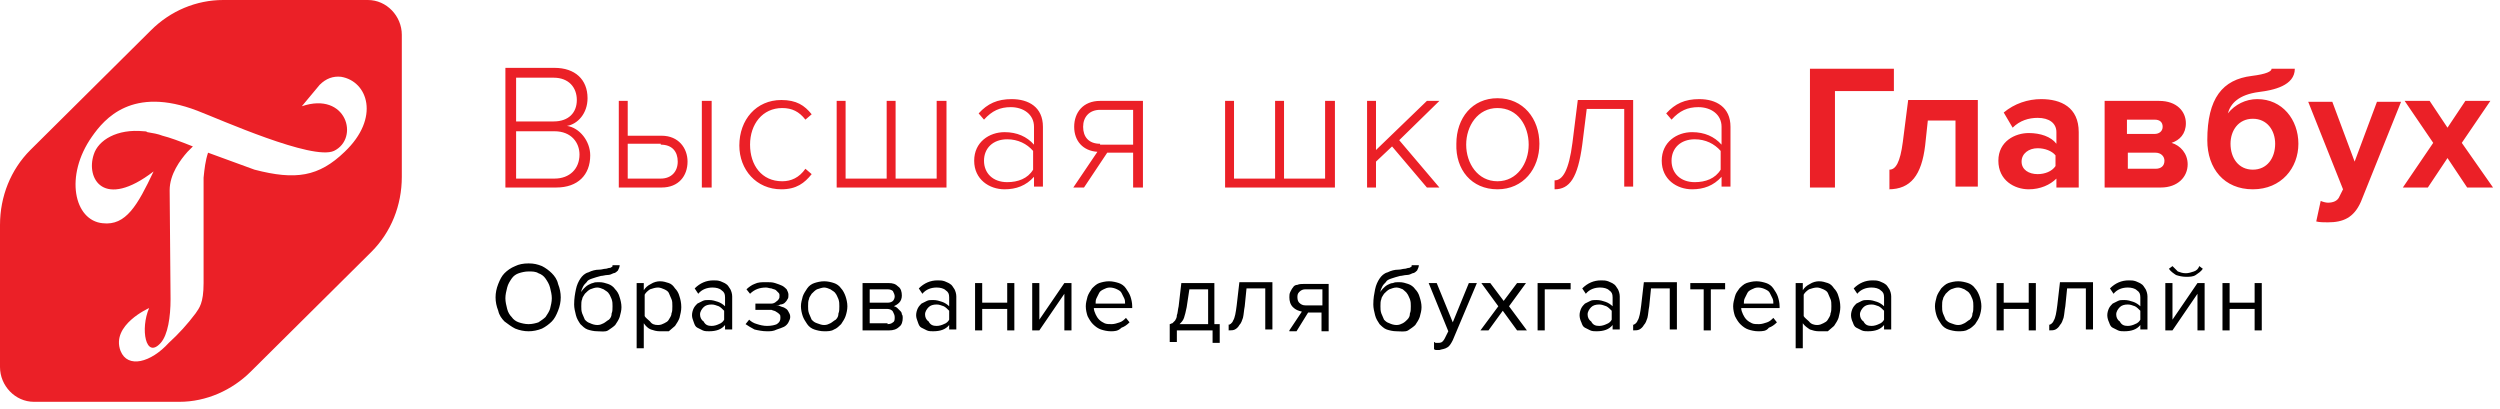 <svg width="226" height="37" viewBox="0 0 226 37" fill="none" xmlns="http://www.w3.org/2000/svg">
<path d="M50.289 16.951C52.226 16.951 53.356 15.821 53.356 14.045C53.356 12.754 52.387 11.543 51.257 11.382C52.226 11.22 53.114 10.252 53.114 8.879C53.114 7.184 51.984 6.135 50.127 6.135H45.688V16.951H50.289ZM50.046 10.978H46.656V7.023H50.046C51.419 7.023 52.145 7.911 52.145 9.041C52.145 10.171 51.419 10.978 50.046 10.978ZM50.127 16.144H46.656V11.866H50.127C51.661 11.866 52.387 12.915 52.387 13.965C52.387 15.256 51.499 16.144 50.127 16.144ZM55.939 9.121V16.951H59.814C61.347 16.951 62.154 15.902 62.154 14.61C62.154 13.4 61.347 12.27 59.814 12.27H56.746V9.121H55.939ZM59.733 13.077C60.782 13.077 61.267 13.723 61.267 14.61C61.267 15.498 60.702 16.144 59.733 16.144H56.746V12.996H59.733V13.077ZM64.334 16.951V9.121H63.446V16.951H64.334ZM70.63 17.113C72.002 17.113 72.729 16.548 73.375 15.741L72.809 15.256C72.245 16.063 71.518 16.386 70.711 16.386C68.854 16.386 67.805 14.933 67.805 13.077C67.805 11.22 68.935 9.767 70.711 9.767C71.599 9.767 72.245 10.09 72.809 10.816L73.375 10.332C72.729 9.525 72.002 9.041 70.63 9.041C68.37 9.041 66.836 10.816 66.836 13.157C66.836 15.337 68.37 17.113 70.63 17.113ZM84.675 9.121V16.144H80.962V9.121H80.155V16.144H76.442V9.121H75.635V16.951H85.563V9.121H84.675ZM94.281 16.951V11.462C94.281 9.686 92.99 8.96 91.456 8.96C90.164 8.96 89.276 9.364 88.469 10.252L88.954 10.816C89.68 10.009 90.407 9.686 91.375 9.686C92.505 9.686 93.474 10.332 93.474 11.462V13.077C92.828 12.35 91.94 11.947 90.81 11.947C89.438 11.947 88.066 12.835 88.066 14.53C88.066 16.225 89.438 17.113 90.81 17.113C91.859 17.113 92.748 16.79 93.474 15.983V16.871H94.281V16.951ZM91.052 16.467C89.761 16.467 88.954 15.66 88.954 14.53C88.954 13.4 89.761 12.592 91.052 12.592C92.021 12.592 92.828 12.996 93.393 13.642V15.337C92.909 16.144 92.021 16.467 91.052 16.467ZM97.994 16.951L100.093 13.803H102.434V16.951H103.322V9.121H99.447C97.914 9.121 97.106 10.171 97.106 11.462C97.106 12.754 97.914 13.642 99.205 13.723L97.026 16.951H97.994ZM99.447 12.996C98.398 12.996 97.914 12.35 97.914 11.462C97.914 10.574 98.479 9.929 99.447 9.929H102.434V13.077H99.447V12.996ZM119.789 9.121V16.144H116.076V9.121H115.268V16.144H111.555V9.121H110.748V16.951H120.677V9.121H119.789ZM130.121 16.951L126.489 12.673L130.121 9.121H128.991L124.39 13.561V9.121H123.583V16.951H124.39V14.61L125.843 13.238L128.991 16.951H130.121ZM135.368 17.113C137.709 17.113 139.162 15.256 139.162 12.996C139.162 10.736 137.709 8.879 135.368 8.879C133.108 8.879 131.655 10.655 131.655 12.996C131.574 15.337 133.027 17.113 135.368 17.113ZM135.368 16.386C133.592 16.386 132.543 14.772 132.543 13.077C132.543 11.382 133.592 9.767 135.368 9.767C137.224 9.767 138.193 11.382 138.193 13.077C138.193 14.772 137.144 16.386 135.368 16.386ZM140.534 17.113C141.906 17.113 142.633 16.063 143.036 13.077L143.44 9.848H146.83V16.871H147.637V9.041H142.633L142.148 12.915C141.825 15.418 141.26 16.305 140.534 16.305V17.113ZM156.436 16.951V11.462C156.436 9.686 155.144 8.96 153.611 8.96C152.319 8.96 151.431 9.364 150.624 10.252L151.108 10.816C151.835 10.009 152.561 9.686 153.53 9.686C154.66 9.686 155.629 10.332 155.629 11.462V13.077C154.983 12.35 154.095 11.947 152.965 11.947C151.593 11.947 150.22 12.835 150.22 14.53C150.22 16.225 151.593 17.113 152.965 17.113C154.014 17.113 154.902 16.79 155.629 15.983V16.871H156.436V16.951ZM153.207 16.467C151.915 16.467 151.108 15.66 151.108 14.53C151.108 13.4 151.915 12.592 153.207 12.592C154.176 12.592 154.983 12.996 155.548 13.642V15.337C155.064 16.144 154.176 16.467 153.207 16.467ZM165.88 16.951V8.233H171.208V6.215H163.62V16.951H165.88ZM170.723 17.113C172.741 17.113 173.71 15.821 174.033 13.157L174.275 10.897H176.777V16.871H178.795V9.041H172.499L172.015 12.835C171.773 14.691 171.369 15.337 170.804 15.337V17.113H170.723ZM187.917 16.951V11.947C187.917 9.686 186.302 8.96 184.526 8.96C183.316 8.96 182.105 9.364 181.136 10.171L181.943 11.543C182.589 10.897 183.396 10.655 184.204 10.655C185.253 10.655 185.899 11.139 185.899 11.947V12.996C185.414 12.35 184.446 12.027 183.396 12.027C182.186 12.027 180.652 12.754 180.652 14.53C180.652 16.305 182.105 17.113 183.396 17.113C184.446 17.113 185.334 16.709 185.899 16.144V16.951H187.917ZM184.204 15.741C183.396 15.741 182.751 15.337 182.751 14.61C182.751 13.884 183.396 13.4 184.204 13.4C184.849 13.4 185.495 13.642 185.818 14.045V15.014C185.495 15.498 184.849 15.741 184.204 15.741ZM195.343 16.951C196.877 16.951 197.765 15.983 197.765 14.853C197.765 13.884 197.119 13.157 196.312 12.915C197.038 12.673 197.603 12.108 197.603 11.139C197.603 10.09 196.796 9.121 195.182 9.121H190.258V16.951H195.343ZM194.859 15.256H192.356V13.803H194.859C195.343 13.803 195.666 14.126 195.666 14.53C195.666 15.014 195.343 15.256 194.859 15.256ZM194.778 12.108H192.276V10.816H194.778C195.262 10.816 195.504 11.059 195.504 11.462C195.504 11.866 195.182 12.108 194.778 12.108ZM203.657 15.337C202.366 15.337 201.639 14.287 201.639 12.996C201.639 11.785 202.366 10.736 203.657 10.736C204.949 10.736 205.675 11.785 205.675 12.996C205.675 14.287 204.949 15.337 203.657 15.337ZM203.657 17.113C206.24 17.113 207.774 15.175 207.774 12.996C207.774 10.816 206.321 8.96 204.061 8.96C203.011 8.96 202.043 9.444 201.397 10.252C201.639 9.364 202.366 8.556 204.222 8.314C205.514 8.153 207.451 7.749 207.451 6.215H205.352C205.352 6.458 204.868 6.7 203.576 6.861C200.913 7.184 199.54 8.879 199.54 12.673C199.54 15.256 201.074 17.113 203.657 17.113ZM209.388 20.019C209.631 20.099 210.196 20.099 210.438 20.099C211.81 20.099 212.779 19.696 213.424 18.243L217.057 9.202H214.877L212.859 14.61L210.841 9.202H208.662L211.81 17.113L211.487 17.759C211.326 18.162 210.922 18.323 210.438 18.323C210.276 18.323 209.953 18.243 209.792 18.162L209.388 20.019ZM225.371 16.951L222.546 12.915L225.129 9.121H222.869L221.254 11.543L219.64 9.121H217.38L219.963 12.915L217.218 16.951H219.478L221.254 14.287L223.03 16.951H225.371Z" fill="#EB2027"/>
<path d="M47.785 29.947C47.382 29.947 46.978 29.866 46.575 29.705C46.252 29.544 45.929 29.302 45.606 29.059C45.364 28.817 45.122 28.494 45.041 28.091C44.88 27.687 44.799 27.284 44.799 26.88C44.799 26.476 44.88 26.073 45.041 25.669C45.202 25.265 45.364 24.943 45.606 24.7C45.848 24.458 46.171 24.216 46.575 24.055C46.898 23.893 47.301 23.812 47.785 23.812C48.27 23.812 48.593 23.893 48.996 24.055C49.319 24.216 49.642 24.458 49.884 24.7C50.126 24.943 50.368 25.265 50.449 25.669C50.611 26.073 50.691 26.476 50.691 26.88C50.691 27.284 50.611 27.687 50.449 28.091C50.288 28.494 50.126 28.817 49.884 29.059C49.642 29.302 49.319 29.544 48.996 29.705C48.593 29.866 48.189 29.947 47.785 29.947ZM47.785 29.302C48.108 29.302 48.431 29.221 48.673 29.14C48.916 28.979 49.158 28.817 49.319 28.656C49.481 28.414 49.642 28.171 49.723 27.929C49.803 27.606 49.884 27.284 49.884 26.961C49.884 26.638 49.803 26.315 49.723 25.992C49.642 25.669 49.481 25.427 49.319 25.185C49.158 24.943 48.916 24.781 48.673 24.7C48.431 24.539 48.108 24.539 47.785 24.539C47.463 24.539 47.14 24.62 46.898 24.7C46.655 24.781 46.413 24.943 46.252 25.185C46.09 25.427 45.929 25.669 45.848 25.992C45.767 26.315 45.687 26.638 45.687 26.961C45.687 27.284 45.767 27.606 45.848 27.929C45.929 28.252 46.09 28.494 46.252 28.656C46.413 28.898 46.655 29.059 46.898 29.14C47.14 29.221 47.463 29.302 47.785 29.302ZM54.001 29.382C54.243 29.382 54.404 29.302 54.566 29.221C54.727 29.14 54.889 28.979 55.05 28.898C55.212 28.736 55.292 28.575 55.292 28.333C55.373 28.171 55.373 27.929 55.373 27.687C55.373 27.445 55.373 27.284 55.292 27.041C55.212 26.88 55.131 26.638 55.05 26.557C54.97 26.396 54.808 26.315 54.566 26.153C54.404 26.073 54.162 25.992 54.001 25.992C53.759 25.992 53.597 26.073 53.355 26.153C53.194 26.234 53.032 26.396 52.871 26.557C52.79 26.718 52.629 26.88 52.629 27.041C52.548 27.203 52.548 27.445 52.548 27.687C52.548 27.929 52.548 28.091 52.629 28.333C52.709 28.494 52.79 28.736 52.871 28.898C53.032 29.059 53.113 29.14 53.355 29.221C53.517 29.302 53.759 29.382 54.001 29.382ZM54.001 29.947C53.678 29.947 53.355 29.866 53.113 29.786C52.871 29.705 52.629 29.463 52.467 29.302C52.306 29.059 52.144 28.817 52.064 28.494C51.983 28.171 51.902 27.849 51.902 27.526C51.902 26.961 51.983 26.557 52.064 26.153C52.144 25.75 52.306 25.427 52.467 25.185C52.629 24.943 52.871 24.7 53.194 24.62C53.517 24.458 53.84 24.378 54.162 24.378C54.404 24.378 54.566 24.297 54.727 24.297C54.889 24.297 54.97 24.216 55.131 24.216C55.212 24.216 55.292 24.135 55.292 24.135C55.373 24.135 55.373 24.055 55.373 23.974H56.019C56.019 24.135 55.938 24.297 55.858 24.458C55.777 24.539 55.615 24.7 55.454 24.7C55.292 24.781 55.131 24.862 54.889 24.862C54.727 24.862 54.485 24.943 54.324 24.943C54.001 25.023 53.759 25.104 53.517 25.185C53.275 25.265 53.113 25.346 53.032 25.508C52.871 25.669 52.79 25.75 52.709 25.911C52.629 26.073 52.548 26.234 52.548 26.396C52.629 26.234 52.709 26.153 52.79 26.073C52.871 25.992 53.032 25.831 53.194 25.75C53.355 25.669 53.517 25.588 53.597 25.588C53.759 25.508 53.92 25.508 54.162 25.508C54.485 25.508 54.727 25.588 54.97 25.669C55.212 25.75 55.454 25.911 55.615 26.153C55.777 26.315 55.938 26.557 56.019 26.88C56.1 27.122 56.18 27.445 56.18 27.768C56.18 28.091 56.1 28.333 56.019 28.656C55.938 28.898 55.777 29.14 55.615 29.382C55.454 29.544 55.212 29.705 54.97 29.866C54.727 30.028 54.324 29.947 54.001 29.947ZM59.651 29.947C59.328 29.947 59.086 29.866 58.844 29.786C58.602 29.705 58.36 29.463 58.198 29.221V31.481H57.553V25.588H58.198V26.234C58.36 25.992 58.521 25.831 58.844 25.669C59.086 25.508 59.409 25.427 59.651 25.427C59.974 25.427 60.216 25.508 60.459 25.588C60.701 25.669 60.862 25.831 61.024 26.073C61.185 26.234 61.346 26.476 61.427 26.799C61.508 27.041 61.589 27.364 61.589 27.768C61.589 28.091 61.508 28.413 61.427 28.736C61.346 28.979 61.185 29.221 61.024 29.463C60.862 29.624 60.62 29.786 60.459 29.947C60.136 29.947 59.894 29.947 59.651 29.947ZM59.49 29.382C59.732 29.382 59.894 29.302 60.055 29.221C60.216 29.14 60.378 29.059 60.459 28.898C60.539 28.736 60.701 28.575 60.701 28.333C60.782 28.171 60.782 27.929 60.782 27.687C60.782 27.445 60.782 27.203 60.701 27.041C60.62 26.88 60.539 26.638 60.459 26.476C60.378 26.315 60.216 26.234 60.055 26.153C59.894 26.073 59.651 25.992 59.49 25.992C59.248 25.992 59.006 26.073 58.763 26.153C58.521 26.315 58.36 26.476 58.279 26.638V28.575C58.36 28.736 58.602 28.898 58.763 29.059C58.925 29.302 59.167 29.382 59.49 29.382ZM65.544 29.866V29.382C65.221 29.786 64.737 29.947 64.091 29.947C63.929 29.947 63.687 29.947 63.526 29.866C63.364 29.786 63.203 29.705 63.042 29.624C62.88 29.544 62.8 29.382 62.719 29.14C62.638 28.898 62.557 28.736 62.557 28.494C62.557 28.252 62.638 28.01 62.719 27.849C62.8 27.687 62.961 27.526 63.042 27.445C63.203 27.364 63.364 27.284 63.526 27.203C63.687 27.122 63.849 27.122 64.091 27.122C64.414 27.122 64.656 27.203 64.898 27.284C65.14 27.364 65.382 27.526 65.544 27.687V26.88C65.544 26.557 65.463 26.396 65.221 26.234C65.06 26.073 64.737 25.992 64.414 25.992C63.93 25.992 63.445 26.153 63.122 26.557L62.8 26.073C63.284 25.588 63.849 25.346 64.495 25.346C64.737 25.346 64.898 25.346 65.14 25.427C65.302 25.508 65.544 25.588 65.625 25.669C65.786 25.75 65.867 25.911 66.028 26.153C66.109 26.315 66.19 26.557 66.19 26.799V29.786H65.544V29.866ZM64.333 29.463C64.575 29.463 64.817 29.382 64.979 29.302C65.221 29.221 65.382 29.059 65.463 28.898V28.091C65.302 27.929 65.14 27.768 64.979 27.687C64.737 27.606 64.575 27.526 64.333 27.526C64.01 27.526 63.768 27.606 63.607 27.768C63.445 27.929 63.284 28.171 63.284 28.414C63.284 28.656 63.364 28.898 63.607 29.059C63.768 29.382 64.01 29.463 64.333 29.463ZM69.338 29.947C68.934 29.947 68.531 29.866 68.208 29.786C67.885 29.624 67.643 29.463 67.4 29.302L67.723 28.898C67.885 29.059 68.127 29.221 68.45 29.302C68.692 29.382 69.015 29.463 69.338 29.463C69.741 29.463 70.064 29.382 70.226 29.302C70.468 29.14 70.549 28.979 70.549 28.736C70.549 28.575 70.549 28.494 70.468 28.414C70.387 28.333 70.306 28.252 70.145 28.171C70.064 28.091 69.903 28.091 69.741 28.01C69.58 28.01 69.418 28.01 69.257 28.01H68.288V27.445H69.257C69.418 27.445 69.58 27.445 69.741 27.445C69.903 27.445 70.064 27.364 70.145 27.284C70.226 27.203 70.387 27.122 70.387 27.041C70.468 26.961 70.468 26.88 70.468 26.718C70.468 26.638 70.468 26.557 70.387 26.476C70.306 26.395 70.226 26.315 70.145 26.234C70.064 26.153 69.903 26.153 69.741 26.073C69.58 26.073 69.418 25.992 69.257 25.992C68.692 25.992 68.208 26.153 67.804 26.557L67.481 26.153C67.643 25.992 67.966 25.75 68.208 25.669C68.531 25.508 68.853 25.508 69.257 25.508C69.58 25.508 69.822 25.508 70.064 25.588C70.306 25.669 70.549 25.75 70.71 25.831C70.871 25.911 71.033 26.073 71.114 26.153C71.194 26.315 71.275 26.476 71.275 26.638C71.275 26.799 71.275 26.961 71.194 27.041C71.114 27.203 71.033 27.284 70.952 27.364C70.871 27.445 70.71 27.526 70.549 27.526C70.387 27.606 70.306 27.606 70.145 27.606C70.306 27.606 70.387 27.606 70.549 27.687C70.71 27.768 70.871 27.768 70.952 27.849C71.114 27.929 71.194 28.01 71.275 28.171C71.356 28.333 71.436 28.414 71.436 28.656C71.436 28.817 71.356 28.979 71.275 29.14C71.194 29.302 71.033 29.463 70.871 29.544C70.71 29.624 70.468 29.705 70.226 29.786C69.903 29.947 69.661 29.947 69.338 29.947ZM74.504 29.947C74.181 29.947 73.858 29.866 73.616 29.786C73.374 29.705 73.132 29.544 72.97 29.302C72.809 29.059 72.647 28.817 72.567 28.575C72.486 28.333 72.405 28.01 72.405 27.687C72.405 27.364 72.486 27.122 72.567 26.799C72.647 26.557 72.809 26.315 72.97 26.073C73.132 25.831 73.374 25.669 73.616 25.588C73.858 25.508 74.181 25.427 74.504 25.427C74.827 25.427 75.15 25.508 75.392 25.588C75.634 25.669 75.876 25.831 76.038 26.073C76.199 26.234 76.361 26.557 76.441 26.799C76.522 27.041 76.603 27.364 76.603 27.687C76.603 28.01 76.522 28.333 76.441 28.575C76.361 28.817 76.199 29.059 76.038 29.302C75.876 29.463 75.634 29.705 75.392 29.786C75.15 29.947 74.827 29.947 74.504 29.947ZM74.504 29.382C74.746 29.382 74.907 29.302 75.069 29.221C75.23 29.14 75.392 28.979 75.553 28.898C75.715 28.736 75.795 28.575 75.795 28.333C75.876 28.171 75.876 27.929 75.876 27.687C75.876 27.445 75.876 27.284 75.795 27.041C75.715 26.88 75.634 26.638 75.553 26.557C75.473 26.396 75.311 26.315 75.069 26.153C74.907 26.073 74.665 25.992 74.504 25.992C74.343 25.992 74.1 26.073 73.858 26.153C73.697 26.234 73.535 26.396 73.374 26.557C73.293 26.718 73.132 26.88 73.132 27.041C73.051 27.203 73.051 27.445 73.051 27.687C73.051 27.929 73.051 28.091 73.132 28.333C73.212 28.494 73.293 28.736 73.374 28.898C73.535 29.059 73.616 29.14 73.858 29.221C74.1 29.302 74.262 29.382 74.504 29.382ZM77.975 29.866V25.588H80.316C80.719 25.588 80.962 25.669 81.204 25.911C81.446 26.073 81.527 26.395 81.527 26.718C81.527 26.961 81.446 27.203 81.284 27.364C81.123 27.526 80.962 27.606 80.8 27.687C80.881 27.687 81.042 27.768 81.123 27.849C81.204 27.929 81.284 28.01 81.365 28.091C81.446 28.171 81.527 28.252 81.527 28.414C81.607 28.494 81.607 28.656 81.607 28.736C81.607 29.059 81.527 29.382 81.284 29.544C81.042 29.786 80.719 29.866 80.397 29.866H77.975ZM80.235 29.302C80.477 29.302 80.639 29.221 80.719 29.14C80.881 29.059 80.881 28.898 80.881 28.656C80.881 28.494 80.8 28.333 80.719 28.171C80.639 28.01 80.397 27.929 80.235 27.929H78.621V29.221H80.235V29.302ZM80.235 27.364C80.477 27.364 80.639 27.284 80.719 27.203C80.8 27.122 80.881 26.961 80.881 26.799C80.881 26.638 80.8 26.476 80.719 26.315C80.639 26.234 80.477 26.153 80.235 26.153H78.621V27.364H80.235ZM85.805 29.866V29.382C85.482 29.786 84.998 29.947 84.352 29.947C84.19 29.947 83.948 29.947 83.787 29.866C83.625 29.786 83.464 29.705 83.302 29.624C83.141 29.544 83.06 29.382 82.98 29.14C82.899 28.898 82.818 28.736 82.818 28.494C82.818 28.252 82.899 28.01 82.98 27.849C83.06 27.687 83.222 27.526 83.302 27.445C83.464 27.364 83.625 27.284 83.787 27.203C83.948 27.122 84.11 27.122 84.352 27.122C84.675 27.122 84.917 27.203 85.159 27.284C85.401 27.364 85.643 27.526 85.805 27.687V26.88C85.805 26.557 85.724 26.396 85.482 26.234C85.32 26.073 84.998 25.992 84.675 25.992C84.19 25.992 83.706 26.153 83.383 26.557L83.06 26.073C83.545 25.588 84.11 25.346 84.755 25.346C84.998 25.346 85.159 25.346 85.401 25.427C85.563 25.508 85.805 25.588 85.885 25.669C86.047 25.75 86.128 25.911 86.289 26.153C86.37 26.315 86.451 26.557 86.451 26.799V29.786H85.805V29.866ZM84.675 29.463C84.917 29.463 85.159 29.382 85.32 29.302C85.563 29.221 85.724 29.059 85.805 28.898V28.091C85.643 27.929 85.482 27.768 85.32 27.687C85.078 27.606 84.917 27.526 84.675 27.526C84.352 27.526 84.11 27.606 83.948 27.768C83.787 27.929 83.625 28.171 83.625 28.414C83.625 28.656 83.706 28.898 83.948 29.059C84.11 29.382 84.352 29.463 84.675 29.463ZM88.146 29.866V25.588H88.791V27.364H91.052V25.588H91.697V29.866H91.052V27.929H88.791V29.866H88.146ZM93.312 29.866V25.588H93.957V28.898L96.218 25.588H96.863V29.866H96.218V26.557L93.957 29.866H93.312ZM100.415 29.947C100.092 29.947 99.769 29.866 99.527 29.786C99.285 29.705 99.043 29.544 98.801 29.302C98.639 29.14 98.478 28.898 98.316 28.575C98.236 28.333 98.155 28.01 98.155 27.687C98.155 27.364 98.236 27.122 98.316 26.799C98.397 26.557 98.559 26.315 98.72 26.073C98.882 25.911 99.124 25.669 99.366 25.588C99.608 25.508 99.931 25.427 100.254 25.427C100.577 25.427 100.899 25.508 101.142 25.588C101.384 25.669 101.626 25.831 101.787 26.073C101.949 26.315 102.11 26.557 102.191 26.799C102.272 27.041 102.352 27.364 102.352 27.687V27.849H98.882C98.882 28.01 98.962 28.252 99.043 28.414C99.124 28.575 99.204 28.736 99.366 28.898C99.527 29.059 99.689 29.14 99.85 29.221C100.012 29.302 100.254 29.302 100.496 29.302C100.738 29.302 100.98 29.221 101.222 29.14C101.465 29.059 101.626 28.898 101.787 28.736L102.11 29.14C101.868 29.382 101.626 29.544 101.384 29.624C101.061 29.947 100.738 29.947 100.415 29.947ZM101.707 27.445C101.707 27.284 101.707 27.122 101.626 26.961C101.545 26.799 101.465 26.638 101.384 26.476C101.303 26.315 101.142 26.234 100.98 26.153C100.819 26.073 100.577 25.992 100.334 25.992C100.092 25.992 99.931 26.073 99.769 26.153C99.608 26.234 99.447 26.315 99.366 26.476C99.285 26.638 99.204 26.799 99.124 26.961C99.043 27.122 99.043 27.284 99.043 27.445H101.707ZM105.743 29.302C105.823 29.302 105.904 29.221 105.985 29.221C106.066 29.14 106.146 29.059 106.227 28.979C106.308 28.817 106.388 28.736 106.388 28.494C106.469 28.333 106.469 28.01 106.55 27.687L106.792 25.588H109.779V29.302H110.263V30.997H109.617V29.866H106.388V30.916H105.743V29.302ZM107.276 27.768C107.196 28.171 107.115 28.494 107.034 28.736C106.953 28.979 106.792 29.14 106.631 29.302H109.214V26.153H107.519L107.276 27.768ZM110.99 29.382C111.151 29.382 111.393 29.221 111.474 28.979C111.635 28.736 111.716 28.252 111.797 27.606L112.039 25.508H115.026V29.786H114.38V26.073H112.685L112.523 27.687C112.442 28.091 112.442 28.413 112.362 28.736C112.281 28.979 112.2 29.221 112.039 29.382C111.958 29.544 111.797 29.705 111.635 29.786C111.474 29.866 111.312 29.866 111.07 29.866V29.382H110.99ZM116.559 29.866L117.689 28.171C117.366 28.091 117.124 28.01 116.882 27.768C116.64 27.526 116.559 27.203 116.559 26.88C116.559 26.718 116.559 26.557 116.64 26.396C116.721 26.234 116.801 26.073 116.882 25.992C116.963 25.831 117.124 25.75 117.286 25.75C117.447 25.669 117.689 25.669 117.851 25.669H120.111V29.947H119.465V28.252H118.254L117.205 29.947H116.559V29.866ZM119.546 27.606V26.153H118.012C117.77 26.153 117.609 26.234 117.447 26.396C117.286 26.557 117.286 26.718 117.286 26.88C117.286 27.122 117.366 27.284 117.447 27.364C117.609 27.526 117.77 27.606 118.012 27.606H119.546ZM126.246 29.382C126.488 29.382 126.649 29.302 126.811 29.221C126.972 29.14 127.134 28.979 127.214 28.898C127.376 28.736 127.456 28.575 127.456 28.333C127.537 28.171 127.537 27.929 127.537 27.687C127.537 27.445 127.537 27.284 127.456 27.041C127.376 26.88 127.295 26.638 127.214 26.557C127.134 26.396 126.972 26.315 126.811 26.153C126.649 26.073 126.407 25.992 126.246 25.992C126.003 25.992 125.842 26.073 125.6 26.153C125.438 26.234 125.277 26.396 125.116 26.557C125.035 26.718 124.873 26.88 124.873 27.041C124.793 27.203 124.793 27.445 124.793 27.687C124.793 27.929 124.793 28.091 124.873 28.333C124.954 28.494 125.035 28.736 125.116 28.898C125.277 29.059 125.358 29.14 125.6 29.221C125.761 29.302 126.003 29.382 126.246 29.382ZM126.246 29.947C125.923 29.947 125.6 29.866 125.358 29.786C125.116 29.705 124.873 29.463 124.712 29.302C124.551 29.059 124.389 28.817 124.308 28.494C124.228 28.171 124.147 27.849 124.147 27.526C124.147 26.961 124.228 26.557 124.308 26.153C124.389 25.75 124.551 25.427 124.712 25.185C124.873 24.943 125.116 24.7 125.438 24.62C125.761 24.458 126.084 24.378 126.407 24.378C126.649 24.378 126.811 24.297 126.972 24.297C127.134 24.297 127.214 24.216 127.376 24.216C127.456 24.216 127.537 24.135 127.537 24.135C127.618 24.135 127.618 24.055 127.618 23.974H128.264C128.264 24.135 128.183 24.297 128.102 24.458C128.021 24.539 127.86 24.7 127.699 24.7C127.537 24.781 127.376 24.862 127.134 24.862C126.972 24.862 126.73 24.943 126.569 24.943C126.246 25.023 126.003 25.104 125.761 25.185C125.519 25.265 125.358 25.346 125.277 25.508C125.116 25.669 125.035 25.75 124.954 25.911C124.873 26.073 124.793 26.234 124.793 26.396C124.873 26.234 124.954 26.153 125.035 26.073C125.116 25.992 125.277 25.831 125.438 25.75C125.6 25.669 125.761 25.588 125.923 25.588C126.084 25.508 126.246 25.508 126.488 25.508C126.811 25.508 127.053 25.588 127.295 25.669C127.537 25.75 127.779 25.911 127.941 26.153C128.102 26.315 128.264 26.557 128.344 26.88C128.425 27.122 128.506 27.445 128.506 27.768C128.506 28.091 128.425 28.333 128.344 28.656C128.264 28.898 128.102 29.14 127.941 29.382C127.779 29.544 127.537 29.705 127.295 29.866C127.053 30.028 126.569 29.947 126.246 29.947ZM129.636 30.916C129.717 30.916 129.717 30.997 129.797 30.997C129.878 30.997 129.959 30.997 129.959 30.997C130.12 30.997 130.201 30.997 130.362 30.916C130.443 30.835 130.524 30.755 130.605 30.593L130.927 29.947L129.152 25.588H129.878L131.331 29.14L132.784 25.588H133.51L131.331 30.754C131.17 31.077 131.008 31.32 130.847 31.4C130.605 31.562 130.362 31.562 130.12 31.642C130.039 31.642 129.959 31.642 129.878 31.642C129.797 31.642 129.717 31.642 129.636 31.562V30.916ZM137.143 29.866L135.851 28.091L134.56 29.866H133.833L135.448 27.687L133.914 25.588H134.721L135.932 27.203L137.143 25.588H137.95L136.416 27.687L138.031 29.866H137.143ZM141.986 26.153H139.645V29.866H138.999V25.588H141.986V26.153ZM145.78 29.866V29.382C145.457 29.786 144.973 29.947 144.327 29.947C144.166 29.947 143.923 29.947 143.762 29.866C143.601 29.786 143.439 29.705 143.278 29.624C143.116 29.544 143.035 29.382 142.955 29.14C142.874 28.979 142.793 28.736 142.793 28.494C142.793 28.252 142.874 28.01 142.955 27.849C143.035 27.687 143.197 27.526 143.278 27.445C143.439 27.364 143.601 27.284 143.762 27.203C143.923 27.122 144.085 27.122 144.327 27.122C144.65 27.122 144.892 27.203 145.134 27.284C145.376 27.364 145.619 27.526 145.78 27.687V26.88C145.78 26.557 145.699 26.396 145.457 26.234C145.296 26.073 144.973 25.992 144.65 25.992C144.166 25.992 143.681 26.153 143.358 26.557L143.035 26.073C143.52 25.588 144.085 25.346 144.731 25.346C144.973 25.346 145.134 25.346 145.376 25.427C145.538 25.508 145.78 25.588 145.861 25.669C146.022 25.75 146.103 25.911 146.264 26.153C146.345 26.315 146.426 26.557 146.426 26.799V29.786H145.78V29.866ZM144.569 29.463C144.811 29.463 145.053 29.382 145.215 29.302C145.457 29.221 145.619 29.059 145.699 28.898V28.091C145.538 27.929 145.376 27.768 145.215 27.687C144.973 27.606 144.811 27.526 144.569 27.526C144.246 27.526 144.004 27.606 143.843 27.768C143.681 27.929 143.52 28.171 143.52 28.414C143.52 28.656 143.601 28.898 143.843 29.059C144.004 29.382 144.246 29.463 144.569 29.463ZM147.556 29.382C147.717 29.382 147.959 29.221 148.04 28.979C148.202 28.736 148.282 28.252 148.363 27.606L148.605 25.508H151.592V29.786H150.946V26.073H149.251L149.09 27.687C149.009 28.091 149.009 28.413 148.928 28.736C148.847 28.979 148.767 29.221 148.605 29.382C148.524 29.544 148.363 29.705 148.202 29.786C148.04 29.866 147.879 29.866 147.637 29.866V29.382H147.556ZM154.013 29.866V26.153H152.803V25.588H155.951V26.153H154.659V29.866H154.013ZM158.937 29.947C158.614 29.947 158.292 29.866 158.049 29.786C157.807 29.705 157.565 29.544 157.323 29.302C157.162 29.14 157 28.898 156.839 28.575C156.758 28.333 156.677 28.01 156.677 27.687C156.677 27.364 156.758 27.122 156.839 26.799C156.919 26.476 157.081 26.315 157.242 26.073C157.404 25.911 157.646 25.669 157.888 25.588C158.13 25.508 158.453 25.427 158.776 25.427C159.099 25.427 159.422 25.508 159.664 25.588C159.906 25.669 160.148 25.831 160.31 26.073C160.471 26.315 160.633 26.557 160.713 26.799C160.794 27.041 160.875 27.364 160.875 27.687V27.849H157.404C157.404 28.01 157.484 28.252 157.565 28.414C157.646 28.575 157.727 28.736 157.888 28.898C158.049 29.059 158.211 29.14 158.372 29.221C158.534 29.302 158.776 29.302 159.018 29.302C159.26 29.302 159.502 29.221 159.745 29.14C159.987 29.059 160.148 28.898 160.31 28.736L160.633 29.14C160.39 29.382 160.148 29.544 159.906 29.624C159.664 29.947 159.341 29.947 158.937 29.947ZM160.31 27.445C160.31 27.284 160.31 27.122 160.229 26.961C160.148 26.799 160.067 26.638 159.987 26.476C159.906 26.315 159.745 26.234 159.583 26.153C159.422 26.073 159.18 25.992 158.937 25.992C158.695 25.992 158.534 26.073 158.372 26.153C158.211 26.234 158.049 26.315 157.969 26.476C157.888 26.638 157.807 26.799 157.727 26.961C157.646 27.122 157.646 27.284 157.646 27.445H160.31ZM164.426 29.947C164.103 29.947 163.861 29.866 163.619 29.786C163.377 29.624 163.135 29.463 162.973 29.221V31.481H162.328V25.588H162.973V26.234C163.135 25.992 163.296 25.831 163.619 25.669C163.861 25.508 164.184 25.427 164.426 25.427C164.749 25.427 164.991 25.508 165.234 25.588C165.476 25.669 165.637 25.831 165.799 26.073C165.96 26.234 166.121 26.476 166.202 26.799C166.283 27.041 166.364 27.364 166.364 27.768C166.364 28.091 166.283 28.413 166.202 28.736C166.121 28.979 165.96 29.221 165.799 29.463C165.637 29.624 165.395 29.786 165.234 29.947C164.991 29.947 164.669 29.947 164.426 29.947ZM164.265 29.382C164.507 29.382 164.669 29.302 164.83 29.221C164.991 29.14 165.153 29.059 165.234 28.898C165.314 28.736 165.476 28.575 165.476 28.333C165.556 28.171 165.556 27.929 165.556 27.687C165.556 27.445 165.556 27.203 165.476 27.041C165.395 26.88 165.314 26.638 165.234 26.476C165.153 26.315 164.991 26.234 164.83 26.153C164.669 26.073 164.426 25.992 164.265 25.992C164.023 25.992 163.781 26.073 163.538 26.153C163.296 26.315 163.135 26.476 163.054 26.638V28.575C163.135 28.736 163.377 28.898 163.538 29.059C163.7 29.302 164.023 29.382 164.265 29.382ZM170.319 29.866V29.382C169.996 29.786 169.512 29.947 168.866 29.947C168.705 29.947 168.462 29.947 168.301 29.866C168.14 29.786 167.978 29.705 167.817 29.624C167.655 29.544 167.574 29.382 167.494 29.14C167.413 28.979 167.332 28.736 167.332 28.494C167.332 28.252 167.413 28.01 167.494 27.849C167.574 27.687 167.736 27.526 167.817 27.445C167.978 27.364 168.14 27.284 168.301 27.203C168.462 27.122 168.624 27.122 168.866 27.122C169.189 27.122 169.431 27.203 169.673 27.284C169.915 27.364 170.158 27.526 170.319 27.687V26.88C170.319 26.557 170.238 26.396 169.996 26.234C169.835 26.073 169.512 25.992 169.189 25.992C168.705 25.992 168.22 26.153 167.897 26.557L167.574 26.073C168.059 25.588 168.624 25.346 169.27 25.346C169.512 25.346 169.673 25.346 169.915 25.427C170.077 25.508 170.319 25.588 170.4 25.669C170.561 25.75 170.642 25.911 170.803 26.153C170.884 26.315 170.965 26.557 170.965 26.799V29.786H170.319V29.866ZM169.189 29.463C169.431 29.463 169.673 29.382 169.835 29.302C170.077 29.221 170.238 29.059 170.319 28.898V28.091C170.158 27.929 169.996 27.768 169.835 27.687C169.592 27.606 169.431 27.526 169.189 27.526C168.866 27.526 168.624 27.606 168.462 27.768C168.301 27.929 168.14 28.171 168.14 28.414C168.14 28.656 168.22 28.898 168.462 29.059C168.624 29.382 168.866 29.463 169.189 29.463ZM177.019 29.947C176.696 29.947 176.373 29.866 176.131 29.786C175.889 29.705 175.646 29.544 175.485 29.302C175.324 29.059 175.162 28.817 175.081 28.575C175.001 28.333 174.92 28.01 174.92 27.687C174.92 27.364 175.001 27.122 175.081 26.799C175.162 26.557 175.324 26.315 175.485 26.073C175.646 25.911 175.889 25.669 176.131 25.588C176.373 25.508 176.696 25.427 177.019 25.427C177.342 25.427 177.664 25.508 177.907 25.588C178.149 25.669 178.391 25.831 178.552 26.073C178.714 26.234 178.875 26.557 178.956 26.799C179.037 27.041 179.117 27.364 179.117 27.687C179.117 28.01 179.037 28.333 178.956 28.575C178.875 28.817 178.714 29.059 178.552 29.302C178.391 29.463 178.149 29.705 177.907 29.786C177.664 29.947 177.342 29.947 177.019 29.947ZM177.019 29.382C177.261 29.382 177.422 29.302 177.584 29.221C177.745 29.14 177.907 28.979 178.068 28.898C178.23 28.736 178.31 28.575 178.31 28.333C178.391 28.171 178.391 27.929 178.391 27.687C178.391 27.445 178.391 27.284 178.31 27.041C178.23 26.88 178.149 26.638 178.068 26.557C177.987 26.396 177.826 26.315 177.584 26.153C177.422 26.073 177.18 25.992 177.019 25.992C176.777 25.992 176.615 26.073 176.373 26.153C176.212 26.234 176.05 26.396 175.889 26.557C175.808 26.718 175.646 26.88 175.646 27.041C175.566 27.203 175.566 27.445 175.566 27.687C175.566 27.929 175.566 28.091 175.646 28.333C175.727 28.494 175.808 28.736 175.889 28.898C176.05 29.059 176.131 29.14 176.373 29.221C176.615 29.302 176.777 29.382 177.019 29.382ZM180.49 29.866V25.588H181.135V27.364H183.396V25.588H184.041V29.866H183.396V27.929H181.135V29.866H180.49ZM185.171 29.382C185.333 29.382 185.575 29.221 185.656 28.979C185.817 28.736 185.898 28.252 185.979 27.606L186.221 25.508H189.208V29.786H188.562V26.073H186.867L186.705 27.687C186.624 28.091 186.624 28.413 186.544 28.736C186.463 28.979 186.382 29.221 186.221 29.382C186.14 29.544 185.979 29.705 185.817 29.786C185.656 29.866 185.494 29.866 185.252 29.866V29.382H185.171ZM193.486 29.866V29.382C193.163 29.786 192.678 29.947 192.033 29.947C191.871 29.947 191.629 29.947 191.468 29.866C191.306 29.786 191.145 29.705 190.983 29.624C190.822 29.544 190.741 29.382 190.66 29.14C190.58 28.979 190.499 28.736 190.499 28.494C190.499 28.252 190.58 28.01 190.66 27.849C190.741 27.687 190.903 27.526 190.983 27.445C191.145 27.364 191.306 27.284 191.468 27.203C191.629 27.122 191.791 27.122 192.033 27.122C192.356 27.122 192.598 27.203 192.84 27.284C193.082 27.364 193.324 27.526 193.486 27.687V26.88C193.486 26.557 193.405 26.396 193.163 26.234C193.001 26.073 192.678 25.992 192.356 25.992C191.871 25.992 191.387 26.153 191.064 26.557L190.741 26.073C191.226 25.588 191.791 25.346 192.436 25.346C192.678 25.346 192.84 25.346 193.082 25.427C193.244 25.508 193.486 25.588 193.566 25.669C193.728 25.75 193.809 25.911 193.97 26.153C194.051 26.315 194.131 26.557 194.131 26.799V29.786H193.486V29.866ZM192.356 29.463C192.598 29.463 192.84 29.382 193.001 29.302C193.244 29.221 193.405 29.059 193.486 28.898V28.091C193.324 27.929 193.163 27.768 193.001 27.687C192.759 27.606 192.598 27.526 192.356 27.526C192.033 27.526 191.791 27.606 191.629 27.768C191.468 27.929 191.306 28.171 191.306 28.414C191.306 28.656 191.387 28.898 191.629 29.059C191.791 29.382 192.033 29.463 192.356 29.463ZM195.746 29.866V25.588H196.392V28.898L198.652 25.588H199.298V29.866H198.652V26.557L196.392 29.866H195.746ZM199.136 24.297C198.975 24.539 198.732 24.7 198.49 24.862C198.248 25.023 197.925 25.023 197.602 25.023C197.28 25.023 196.957 24.943 196.714 24.862C196.472 24.7 196.23 24.539 196.069 24.297L196.392 24.055C196.553 24.216 196.714 24.378 196.876 24.539C197.118 24.62 197.28 24.7 197.602 24.7C197.845 24.7 198.087 24.62 198.329 24.539C198.571 24.458 198.733 24.297 198.813 24.055L199.136 24.297ZM200.912 29.866V25.588H201.558V27.364H203.818V25.588H204.464V29.866H203.818V27.929H201.558V29.866H200.912Z" fill="black"/>
<path d="M20.18 0H33.257C34.952 0 36.324 1.453 36.324 3.148V15.983C36.324 18.566 35.355 20.987 33.58 22.763L22.682 33.58C20.987 35.275 18.646 36.324 16.225 36.324H3.067C1.372 36.324 0 34.871 0 33.176V20.341C0 17.759 0.969 15.337 2.744 13.561L13.642 2.744C15.418 0.969 17.759 0 20.18 0ZM17.436 13.238L16.951 13.723C16.305 14.449 15.337 15.741 15.337 17.193L15.418 27.041C15.418 28.656 15.175 30.27 14.53 30.997C13.157 32.53 12.673 29.705 13.48 27.849C13.48 27.849 10.009 29.382 10.897 31.723C11.543 33.337 13.642 32.773 15.256 30.997C16.144 30.189 16.951 29.302 17.678 28.333C18.001 27.849 18.404 27.445 18.404 25.588V16.063C18.485 15.256 18.566 14.53 18.808 13.803L23.005 15.337C26.718 16.305 28.817 15.983 31.158 13.723C34.387 10.655 33.257 7.346 30.835 6.942C30.109 6.861 29.463 7.103 28.898 7.668C28.494 8.153 27.284 9.606 27.284 9.606C31.32 8.233 32.53 12.512 30.189 13.642C28.252 14.53 19.938 10.816 17.839 10.009C11.947 7.749 9.444 10.736 8.314 12.35C5.812 15.902 6.7 19.938 9.283 20.18C11.382 20.422 12.431 18.566 13.884 15.498C9.364 18.969 7.749 16.144 8.476 13.965C8.879 12.673 10.574 11.624 12.996 11.866C13.077 11.866 13.238 11.866 13.319 11.947C13.803 12.027 14.287 12.108 14.691 12.27C15.337 12.431 16.225 12.754 17.436 13.238Z" fill="#EB2027"/>
</svg>
